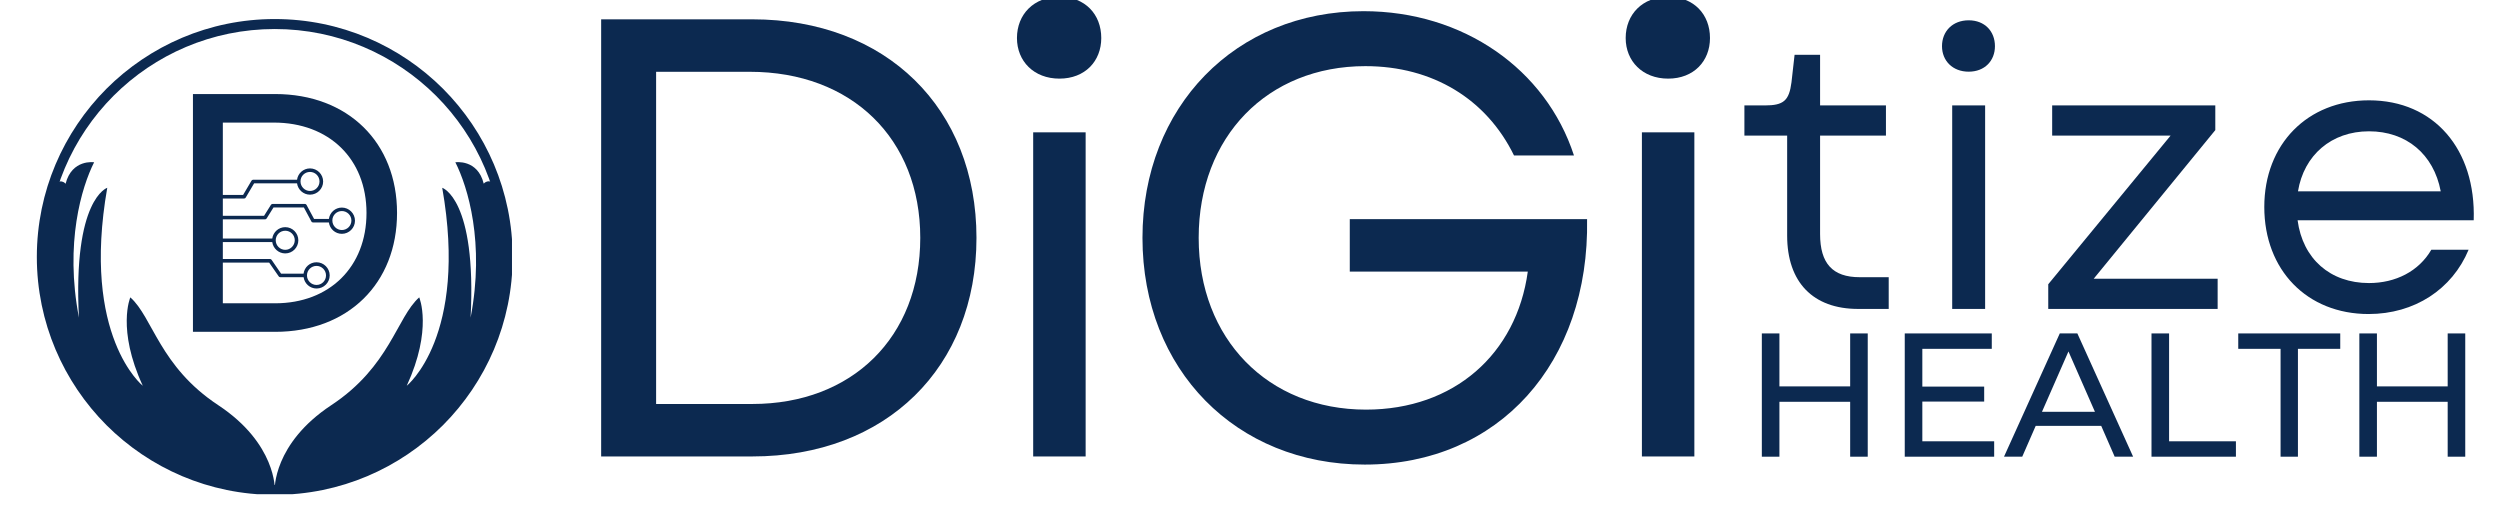<svg xmlns="http://www.w3.org/2000/svg" xmlns:xlink="http://www.w3.org/1999/xlink" width="240" zoomAndPan="magnify" viewBox="0 0 180 37.5" height="50" preserveAspectRatio="xMidYMid meet" version="1.0"><defs><g/><clipPath id="8694c5a2e4"><path d="M 163 7 L 178.816 7 L 178.816 23 L 163 23 Z M 163 7 " clip-rule="nonzero"/></clipPath><clipPath id="6ca640ae6b"><path d="M 2.652 1.371 L 36.863 1.371 L 36.863 35.582 L 2.652 35.582 Z M 2.652 1.371 " clip-rule="nonzero"/></clipPath><clipPath id="171794df82"><path d="M 19 11 L 36.863 11 L 36.863 35.582 L 19 35.582 Z M 19 11 " clip-rule="nonzero"/></clipPath><clipPath id="49d5afdc3d"><path d="M 3 11 L 20 11 L 20 35.582 L 3 35.582 Z M 3 11 " clip-rule="nonzero"/></clipPath><clipPath id="124faaf979"><path d="M 15.602 18 L 24 18 L 24 20.785 L 15.602 20.785 Z M 15.602 18 " clip-rule="nonzero"/></clipPath><clipPath id="ac6fc4d897"><path d="M 15.602 16 L 22 16 L 22 19 L 15.602 19 Z M 15.602 16 " clip-rule="nonzero"/></clipPath><clipPath id="605cd2fe1a"><path d="M 15.602 14 L 25.559 14 L 25.559 17 L 15.602 17 Z M 15.602 14 " clip-rule="nonzero"/></clipPath><clipPath id="9d176ed3fa"><path d="M 15.602 12.121 L 24 12.121 L 24 15 L 15.602 15 Z M 15.602 12.121 " clip-rule="nonzero"/></clipPath></defs><g fill="#0c2950" fill-opacity="1"><g transform="translate(124.835, 22.243)"><g><path d="M 8.949 0 L 11.152 0 L 11.152 -2.285 L 9.062 -2.285 C 7.113 -2.285 6.211 -3.273 6.211 -5.395 L 6.211 -12.48 L 10.953 -12.48 L 10.953 -14.652 L 6.211 -14.652 L 6.211 -18.297 L 4.375 -18.297 L 4.152 -16.32 C 3.98 -14.992 3.586 -14.652 2.23 -14.652 L 0.762 -14.652 L 0.762 -12.48 L 3.84 -12.48 L 3.84 -5.281 C 3.84 -1.922 5.703 0 8.949 0 Z M 8.949 0 "/></g></g></g><g fill="#0c2950" fill-opacity="1"><g transform="translate(137.933, 22.243)"><g><path d="M 2.625 0 L 4.996 0 L 4.996 -14.652 L 2.625 -14.652 Z M 1.891 -18.918 C 1.891 -17.871 2.652 -17.082 3.812 -17.082 C 4.969 -17.082 5.703 -17.871 5.703 -18.918 C 5.703 -19.988 4.969 -20.781 3.812 -20.781 C 2.652 -20.781 1.891 -19.988 1.891 -18.918 Z M 1.891 -18.918 "/></g></g></g><g fill="#0c2950" fill-opacity="1"><g transform="translate(146.119, 22.243)"><g><path d="M 1.355 0 L 13.551 0 L 13.551 -2.176 L 4.629 -2.176 L 13.383 -12.875 L 13.383 -14.652 L 1.637 -14.652 L 1.637 -12.48 L 10.164 -12.48 L 1.355 -1.777 Z M 1.355 0 "/></g></g></g><g clip-path="url(#8694c5a2e4)"><g fill="#0c2950" fill-opacity="1"><g transform="translate(161.56, 22.243)"><g><path d="M 8.98 0.367 C 12.281 0.367 14.992 -1.41 16.18 -4.262 L 13.496 -4.262 C 12.594 -2.711 10.926 -1.863 9.008 -1.863 C 6.211 -1.863 4.234 -3.613 3.867 -6.383 L 16.547 -6.383 C 16.715 -11.492 13.695 -15.02 9.008 -15.02 C 4.574 -15.02 1.469 -11.859 1.469 -7.34 C 1.469 -2.797 4.547 0.367 8.98 0.367 Z M 3.895 -8.469 C 4.32 -11.066 6.297 -12.789 9.008 -12.789 C 11.688 -12.789 13.664 -11.152 14.172 -8.469 Z M 3.895 -8.469 "/></g></g></g></g><g fill="#0c2950" fill-opacity="1"><g transform="translate(125.524, 32.882)"><g><path d="M 8.953 -8.875 L 8.953 0 L 7.688 0 L 7.688 -3.953 L 2.594 -3.953 L 2.594 0 L 1.328 0 L 1.328 -8.875 L 2.594 -8.875 L 2.594 -5.062 L 7.688 -5.062 L 7.688 -8.875 Z M 8.953 -8.875 "/></g></g></g><g fill="#0c2950" fill-opacity="1"><g transform="translate(135.814, 32.882)"><g><path d="M 7.766 -1.109 L 7.766 0 L 1.328 0 L 1.328 -8.875 L 7.594 -8.875 L 7.594 -7.766 L 2.594 -7.766 L 2.594 -5.047 L 7.047 -5.047 L 7.047 -3.969 L 2.594 -3.969 L 2.594 -1.109 Z M 7.766 -1.109 "/></g></g></g><g fill="#0c2950" fill-opacity="1"><g transform="translate(144.304, 32.882)"><g><path d="M 6.984 -2.219 L 2.266 -2.219 L 1.297 0 L -0.016 0 L 4 -8.875 L 5.266 -8.875 L 9.281 0 L 7.953 0 Z M 6.531 -3.234 L 4.625 -7.578 L 2.719 -3.234 Z M 6.531 -3.234 "/></g></g></g><g fill="#0c2950" fill-opacity="1"><g transform="translate(153.58, 32.882)"><g><path d="M 1.328 -8.875 L 2.594 -8.875 L 2.594 -1.109 L 7.406 -1.109 L 7.406 0 L 1.328 0 Z M 1.328 -8.875 "/></g></g></g><g fill="#0c2950" fill-opacity="1"><g transform="translate(161.107, 32.882)"><g><path d="M 3.094 -7.766 L 0.047 -7.766 L 0.047 -8.875 L 7.391 -8.875 L 7.391 -7.766 L 4.344 -7.766 L 4.344 0 L 3.094 0 Z M 3.094 -7.766 "/></g></g></g><g fill="#0c2950" fill-opacity="1"><g transform="translate(168.545, 32.882)"><g><path d="M 8.953 -8.875 L 8.953 0 L 7.688 0 L 7.688 -3.953 L 2.594 -3.953 L 2.594 0 L 1.328 0 L 1.328 -8.875 L 2.594 -8.875 L 2.594 -5.062 L 7.688 -5.062 L 7.688 -8.875 Z M 8.953 -8.875 "/></g></g></g><g fill="#0c2950" fill-opacity="1"><g transform="translate(38.697, 32.864)"><g><path d="M 4.586 0 L 15.469 0 C 25.133 0 31.609 -6.43 31.609 -15.738 C 31.609 -25.043 25.133 -31.473 15.469 -31.473 L 4.586 -31.473 Z M 8.543 -3.777 L 8.543 -27.695 L 15.289 -27.695 C 22.617 -27.695 27.562 -22.887 27.562 -15.738 C 27.562 -8.59 22.66 -3.777 15.469 -3.777 Z M 8.543 -3.777 "/></g></g></g><g fill="#0c2950" fill-opacity="1"><g transform="translate(70.209, 32.864)"><g><path d="M 4.18 0 L 7.957 0 L 7.957 -23.336 L 4.18 -23.336 Z M 3.012 -30.125 C 3.012 -28.461 4.227 -27.203 6.07 -27.203 C 7.914 -27.203 9.082 -28.461 9.082 -30.125 C 9.082 -31.832 7.914 -33.094 6.07 -33.094 C 4.227 -33.094 3.012 -31.832 3.012 -30.125 Z M 3.012 -30.125 "/></g></g></g><g fill="#0c2950" fill-opacity="1"><g transform="translate(79.649, 32.864)"><g><path d="M 18.613 0.586 C 28.281 0.586 34.801 -6.746 34.621 -17.086 L 17.535 -17.086 L 17.535 -13.309 L 30.352 -13.309 C 29.539 -7.375 25.043 -3.371 18.703 -3.371 C 11.645 -3.371 6.656 -8.453 6.656 -15.738 C 6.656 -23.02 11.602 -28.102 18.66 -28.102 C 23.516 -28.102 27.383 -25.719 29.359 -21.672 L 33.676 -21.672 C 31.652 -27.879 25.719 -32.059 18.523 -32.059 C 9.309 -32.059 2.609 -25.18 2.609 -15.738 C 2.609 -6.25 9.352 0.586 18.613 0.586 Z M 18.613 0.586 "/></g></g></g><g fill="#0c2950" fill-opacity="1"><g transform="translate(114.037, 32.864)"><g><path d="M 4.18 0 L 7.957 0 L 7.957 -23.336 L 4.18 -23.336 Z M 3.012 -30.125 C 3.012 -28.461 4.227 -27.203 6.07 -27.203 C 7.914 -27.203 9.082 -28.461 9.082 -30.125 C 9.082 -31.832 7.914 -33.094 6.07 -33.094 C 4.227 -33.094 3.012 -31.832 3.012 -30.125 Z M 3.012 -30.125 "/></g></g></g><g clip-path="url(#6ca640ae6b)"><path fill="#0c2950" d="M 8.176 6.895 C 5.211 9.867 3.375 13.973 3.375 18.5 C 3.375 23.027 5.211 27.133 8.184 30.105 C 11.148 33.074 15.254 34.914 19.789 34.914 C 24.316 34.914 28.422 33.078 31.395 30.105 C 34.363 27.141 36.207 23.035 36.207 18.5 C 36.207 13.965 34.367 9.867 31.395 6.895 C 28.414 3.926 24.312 2.09 19.781 2.09 C 15.254 2.09 11.148 3.926 8.176 6.895 M 2.652 18.5 C 2.652 13.773 4.574 9.492 7.668 6.387 C 10.773 3.289 15.055 1.371 19.781 1.371 C 24.512 1.371 28.793 3.289 31.895 6.387 C 34.992 9.492 36.91 13.773 36.91 18.5 C 36.91 23.227 34.992 27.508 31.895 30.613 C 28.793 33.711 24.512 35.629 19.781 35.629 C 15.055 35.629 10.773 33.711 7.668 30.613 C 4.574 27.508 2.652 23.227 2.652 18.5 Z M 2.652 18.5 " fill-opacity="1" fill-rule="nonzero"/></g><g clip-path="url(#171794df82)"><path fill="#0c2950" d="M 32.785 11.684 C 33.684 13.457 34.918 17.492 33.883 22.871 C 34.328 14.309 31.84 13.52 31.84 13.52 C 33.727 24.234 29.285 27.777 29.285 27.777 C 31.168 23.695 30.184 21.41 30.184 21.41 C 28.566 22.844 28.074 26.387 23.859 29.168 C 19.645 31.949 19.777 35.266 19.777 35.266 C 29.039 35.266 36.547 27.758 36.547 18.492 C 36.547 16.746 36.281 15.055 35.781 13.473 C 35.238 12.711 34.828 13.223 34.828 13.223 C 34.391 11.438 32.785 11.684 32.785 11.684 " fill-opacity="1" fill-rule="nonzero"/></g><g clip-path="url(#49d5afdc3d)"><path fill="#0c2950" d="M 6.777 11.684 C 5.883 13.457 4.648 17.492 5.684 22.871 C 5.238 14.309 7.723 13.52 7.723 13.52 C 5.84 24.234 10.281 27.777 10.281 27.777 C 8.395 23.695 9.383 21.41 9.383 21.41 C 11 22.844 11.492 26.387 15.707 29.168 C 19.918 31.949 19.789 35.266 19.789 35.266 C 10.52 35.273 3.012 27.762 3.012 18.5 C 3.012 16.754 3.277 15.062 3.777 13.477 C 4.32 12.719 4.723 13.23 4.723 13.23 C 5.176 11.438 6.777 11.684 6.777 11.684 " fill-opacity="1" fill-rule="nonzero"/></g><g fill="#0c2950" fill-opacity="1"><g transform="translate(11.396, 23.892)"><g><path d="M 2.496 0 L 8.414 0 C 13.672 0 17.191 -3.496 17.191 -8.559 C 17.191 -13.621 13.672 -17.121 8.414 -17.121 L 2.496 -17.121 Z M 4.648 -2.055 L 4.648 -15.066 L 8.316 -15.066 C 12.301 -15.066 14.992 -12.449 14.992 -8.559 C 14.992 -4.672 12.324 -2.055 8.414 -2.055 Z M 4.648 -2.055 "/></g></g></g><g clip-path="url(#124faaf979)"><path fill="#0c2950" d="M 22.789 18.883 C 22.309 18.883 21.918 19.238 21.855 19.703 L 20.238 19.703 L 19.551 18.703 C 19.523 18.668 19.484 18.648 19.445 18.648 L 15.531 18.648 C 15.461 18.648 15.402 18.707 15.402 18.777 C 15.402 18.848 15.461 18.906 15.531 18.906 L 19.379 18.906 L 20.07 19.902 C 20.098 19.941 20.133 19.957 20.176 19.957 L 21.859 19.957 C 21.922 20.418 22.316 20.773 22.793 20.773 C 23.312 20.773 23.738 20.348 23.738 19.828 C 23.738 19.309 23.309 18.883 22.789 18.883 Z M 22.789 20.516 C 22.41 20.516 22.102 20.207 22.102 19.828 C 22.102 19.453 22.41 19.145 22.789 19.145 C 23.164 19.145 23.473 19.453 23.473 19.828 C 23.473 20.207 23.172 20.516 22.789 20.516 Z M 22.789 20.516 " fill-opacity="1" fill-rule="nonzero"/></g><g clip-path="url(#ac6fc4d897)"><path fill="#0c2950" d="M 15.531 17.43 L 19.602 17.43 C 19.668 17.891 20.059 18.246 20.539 18.246 C 21.059 18.246 21.48 17.82 21.48 17.301 C 21.48 16.781 21.059 16.355 20.539 16.355 C 20.059 16.355 19.668 16.711 19.602 17.176 L 15.531 17.176 C 15.461 17.176 15.402 17.234 15.402 17.301 C 15.402 17.371 15.461 17.43 15.531 17.43 Z M 20.539 16.613 C 20.914 16.613 21.223 16.918 21.223 17.297 C 21.223 17.672 20.914 17.988 20.539 17.988 C 20.16 17.988 19.852 17.68 19.852 17.301 C 19.852 16.918 20.16 16.613 20.539 16.613 Z M 20.539 16.613 " fill-opacity="1" fill-rule="nonzero"/></g><g clip-path="url(#605cd2fe1a)"><path fill="#0c2950" d="M 15.531 15.793 L 19.082 15.793 C 19.125 15.793 19.168 15.773 19.195 15.734 L 19.691 14.938 L 21.879 14.938 L 22.422 15.949 C 22.441 15.992 22.484 16.016 22.535 16.016 L 23.68 16.016 C 23.742 16.48 24.137 16.836 24.613 16.836 C 25.133 16.836 25.559 16.41 25.559 15.891 C 25.559 15.371 25.133 14.945 24.613 14.945 C 24.137 14.945 23.742 15.301 23.68 15.762 L 22.613 15.762 L 22.07 14.754 C 22.051 14.711 22.008 14.684 21.961 14.684 L 19.625 14.684 C 19.582 14.684 19.539 14.707 19.512 14.742 L 19.012 15.539 L 15.535 15.539 C 15.469 15.539 15.41 15.598 15.41 15.668 C 15.402 15.734 15.461 15.793 15.531 15.793 Z M 24.613 15.195 C 24.992 15.195 25.301 15.504 25.301 15.879 C 25.301 16.258 24.992 16.562 24.613 16.562 C 24.238 16.562 23.93 16.258 23.93 15.879 C 23.926 15.504 24.23 15.195 24.613 15.195 Z M 24.613 15.195 " fill-opacity="1" fill-rule="nonzero"/></g><g clip-path="url(#9d176ed3fa)"><path fill="#0c2950" d="M 15.531 14.293 L 17.578 14.293 C 17.629 14.293 17.672 14.266 17.691 14.227 L 18.297 13.199 L 21.387 13.199 C 21.449 13.66 21.844 14.016 22.32 14.016 C 22.84 14.016 23.266 13.59 23.266 13.07 C 23.266 12.551 22.84 12.125 22.32 12.125 C 21.844 12.125 21.449 12.48 21.387 12.941 L 18.223 12.941 C 18.176 12.941 18.133 12.969 18.109 13.008 L 17.504 14.035 L 15.531 14.035 C 15.461 14.035 15.402 14.094 15.402 14.164 C 15.402 14.234 15.461 14.293 15.531 14.293 Z M 22.32 12.379 C 22.699 12.379 23.004 12.688 23.004 13.066 C 23.004 13.441 22.699 13.75 22.32 13.75 C 21.945 13.75 21.637 13.441 21.637 13.066 C 21.629 12.688 21.938 12.379 22.32 12.379 Z M 22.32 12.379 " fill-opacity="1" fill-rule="nonzero"/></g></svg>